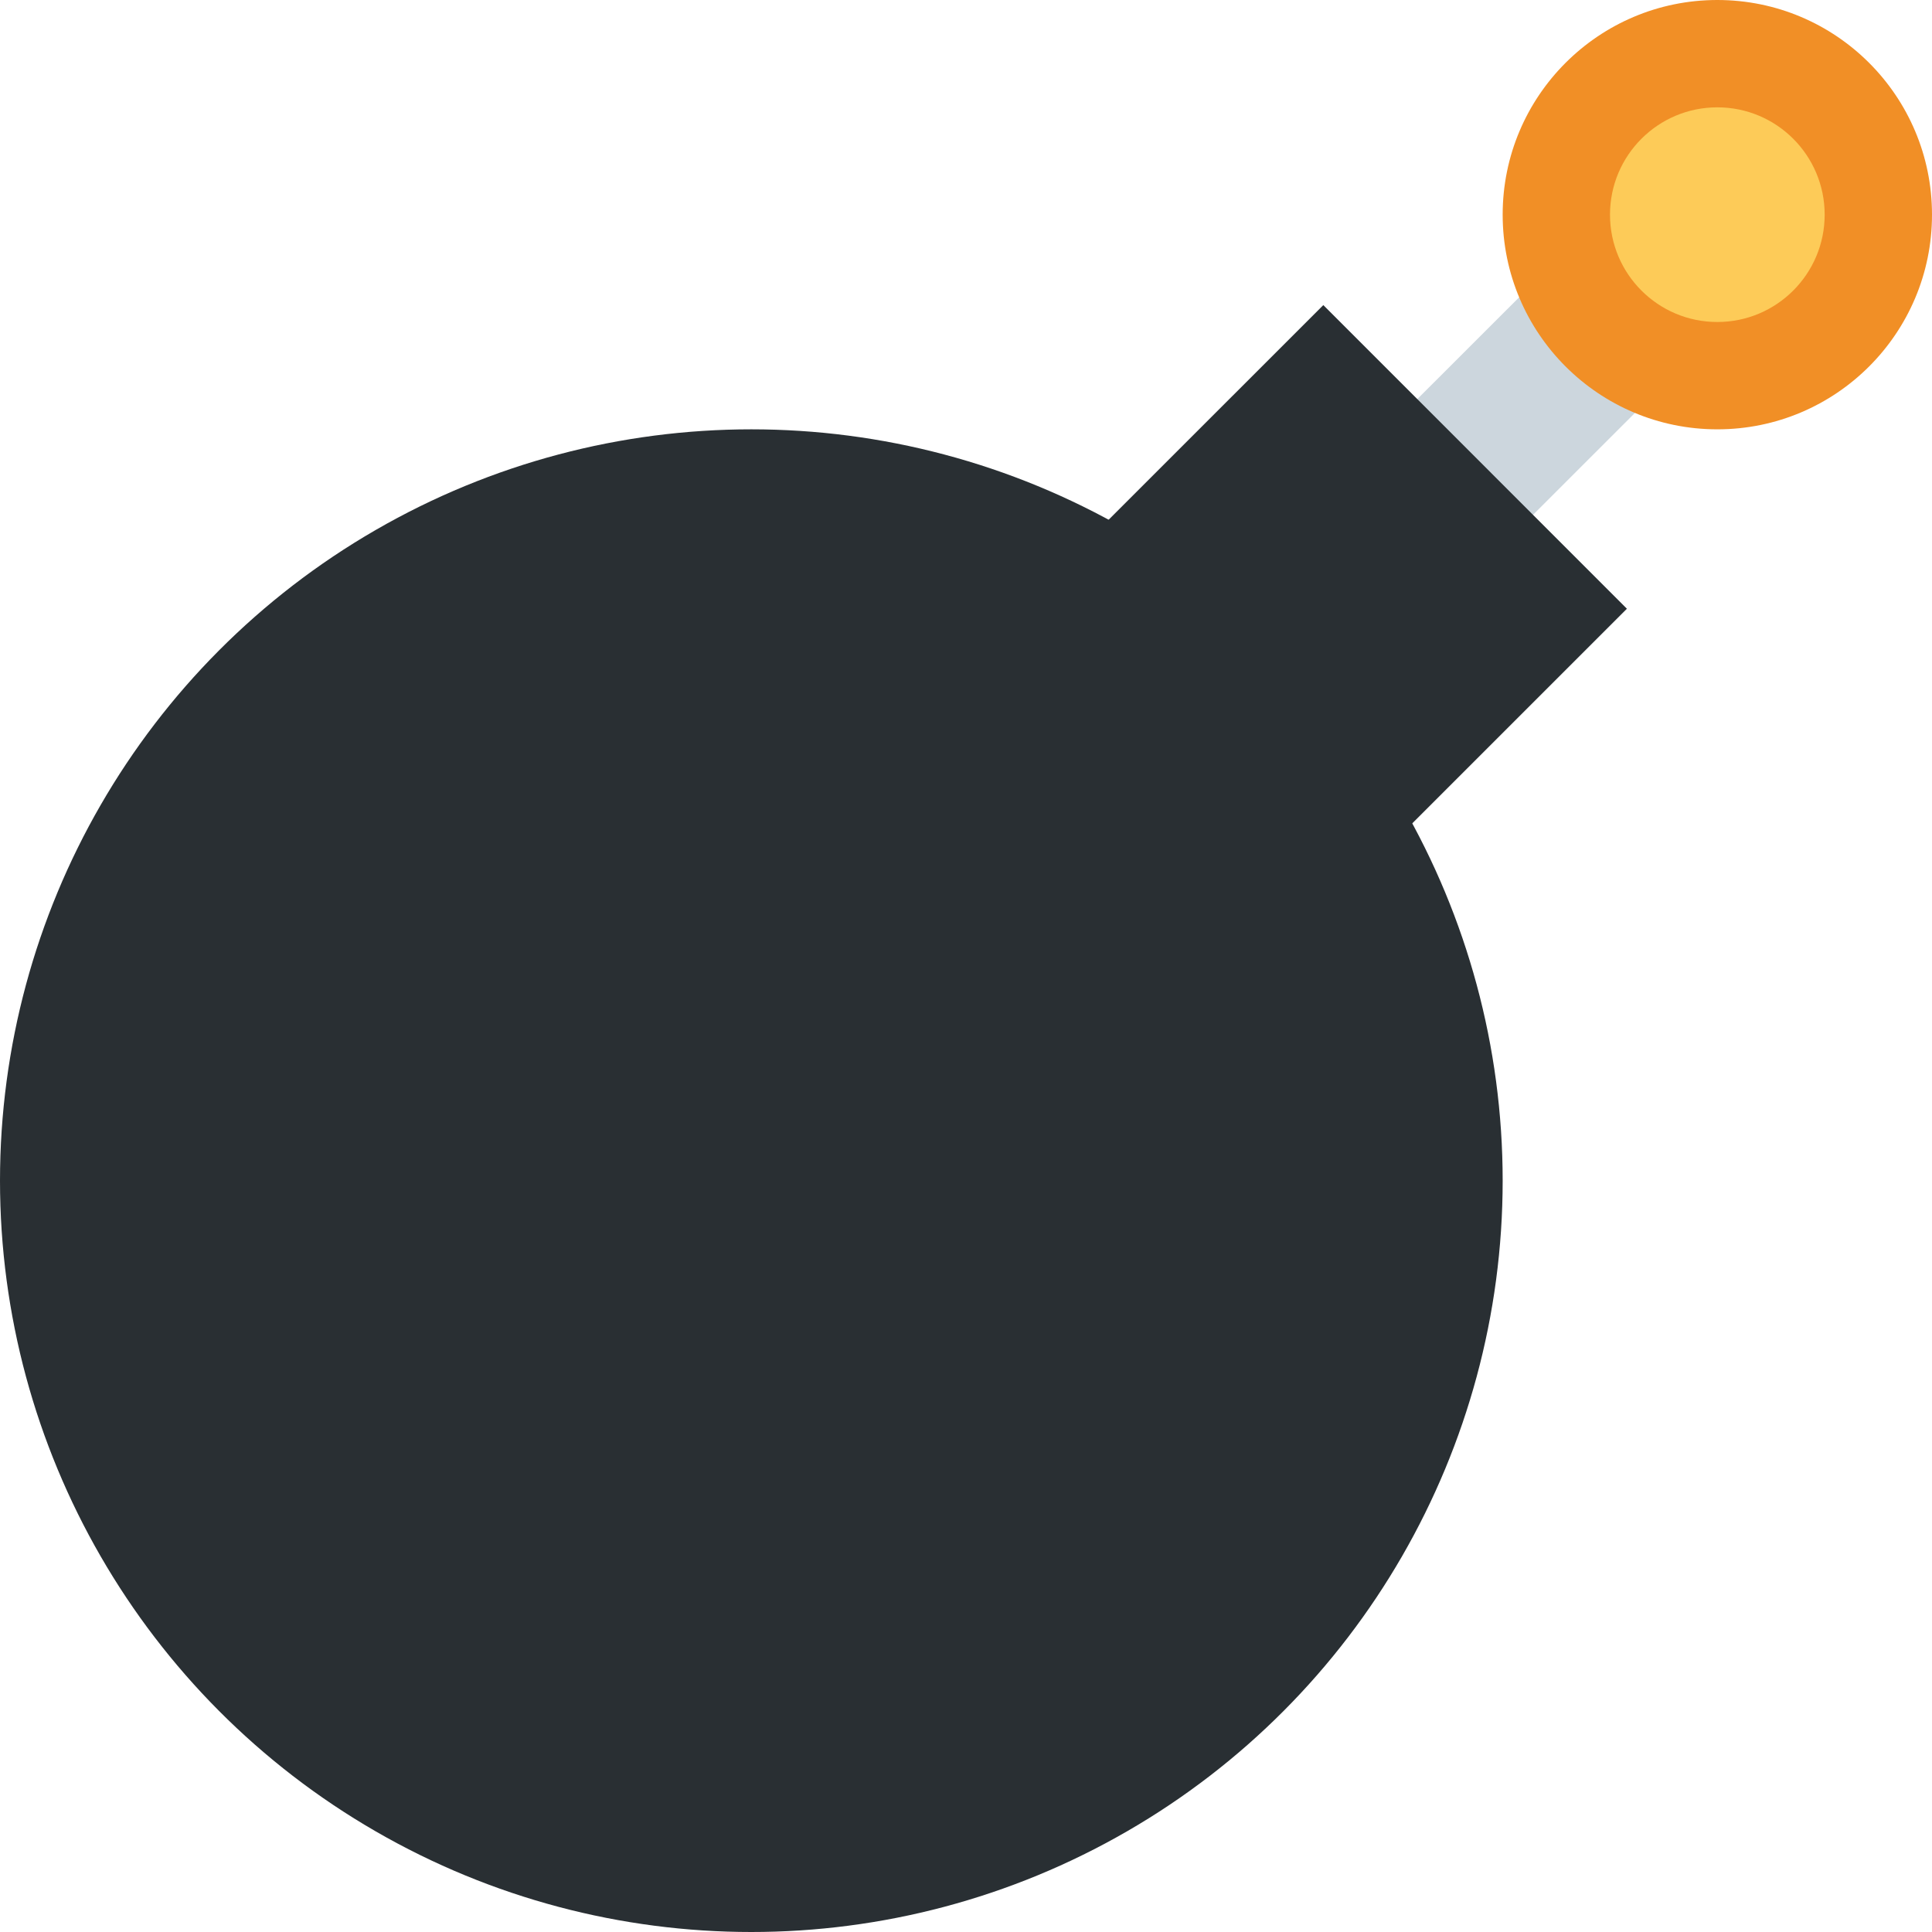 <svg xmlns="http://www.w3.org/2000/svg" viewBox="0 0 36 36"><path fill="#CCD6DD" d="M24.187 9.657l5.658-5.654L32 6.16l-5.658 5.655z"/><circle fill="#292F33" cx="14" cy="22" r="14"/><path fill="#292F33" d="M19 11.342l5.658-5.657 5.657 5.658L24.657 17z"/><circle fill="#F18F26" cx="32" cy="4" r="4"/><circle fill="#FDCB58" cx="32" cy="4" r="2"/></svg>